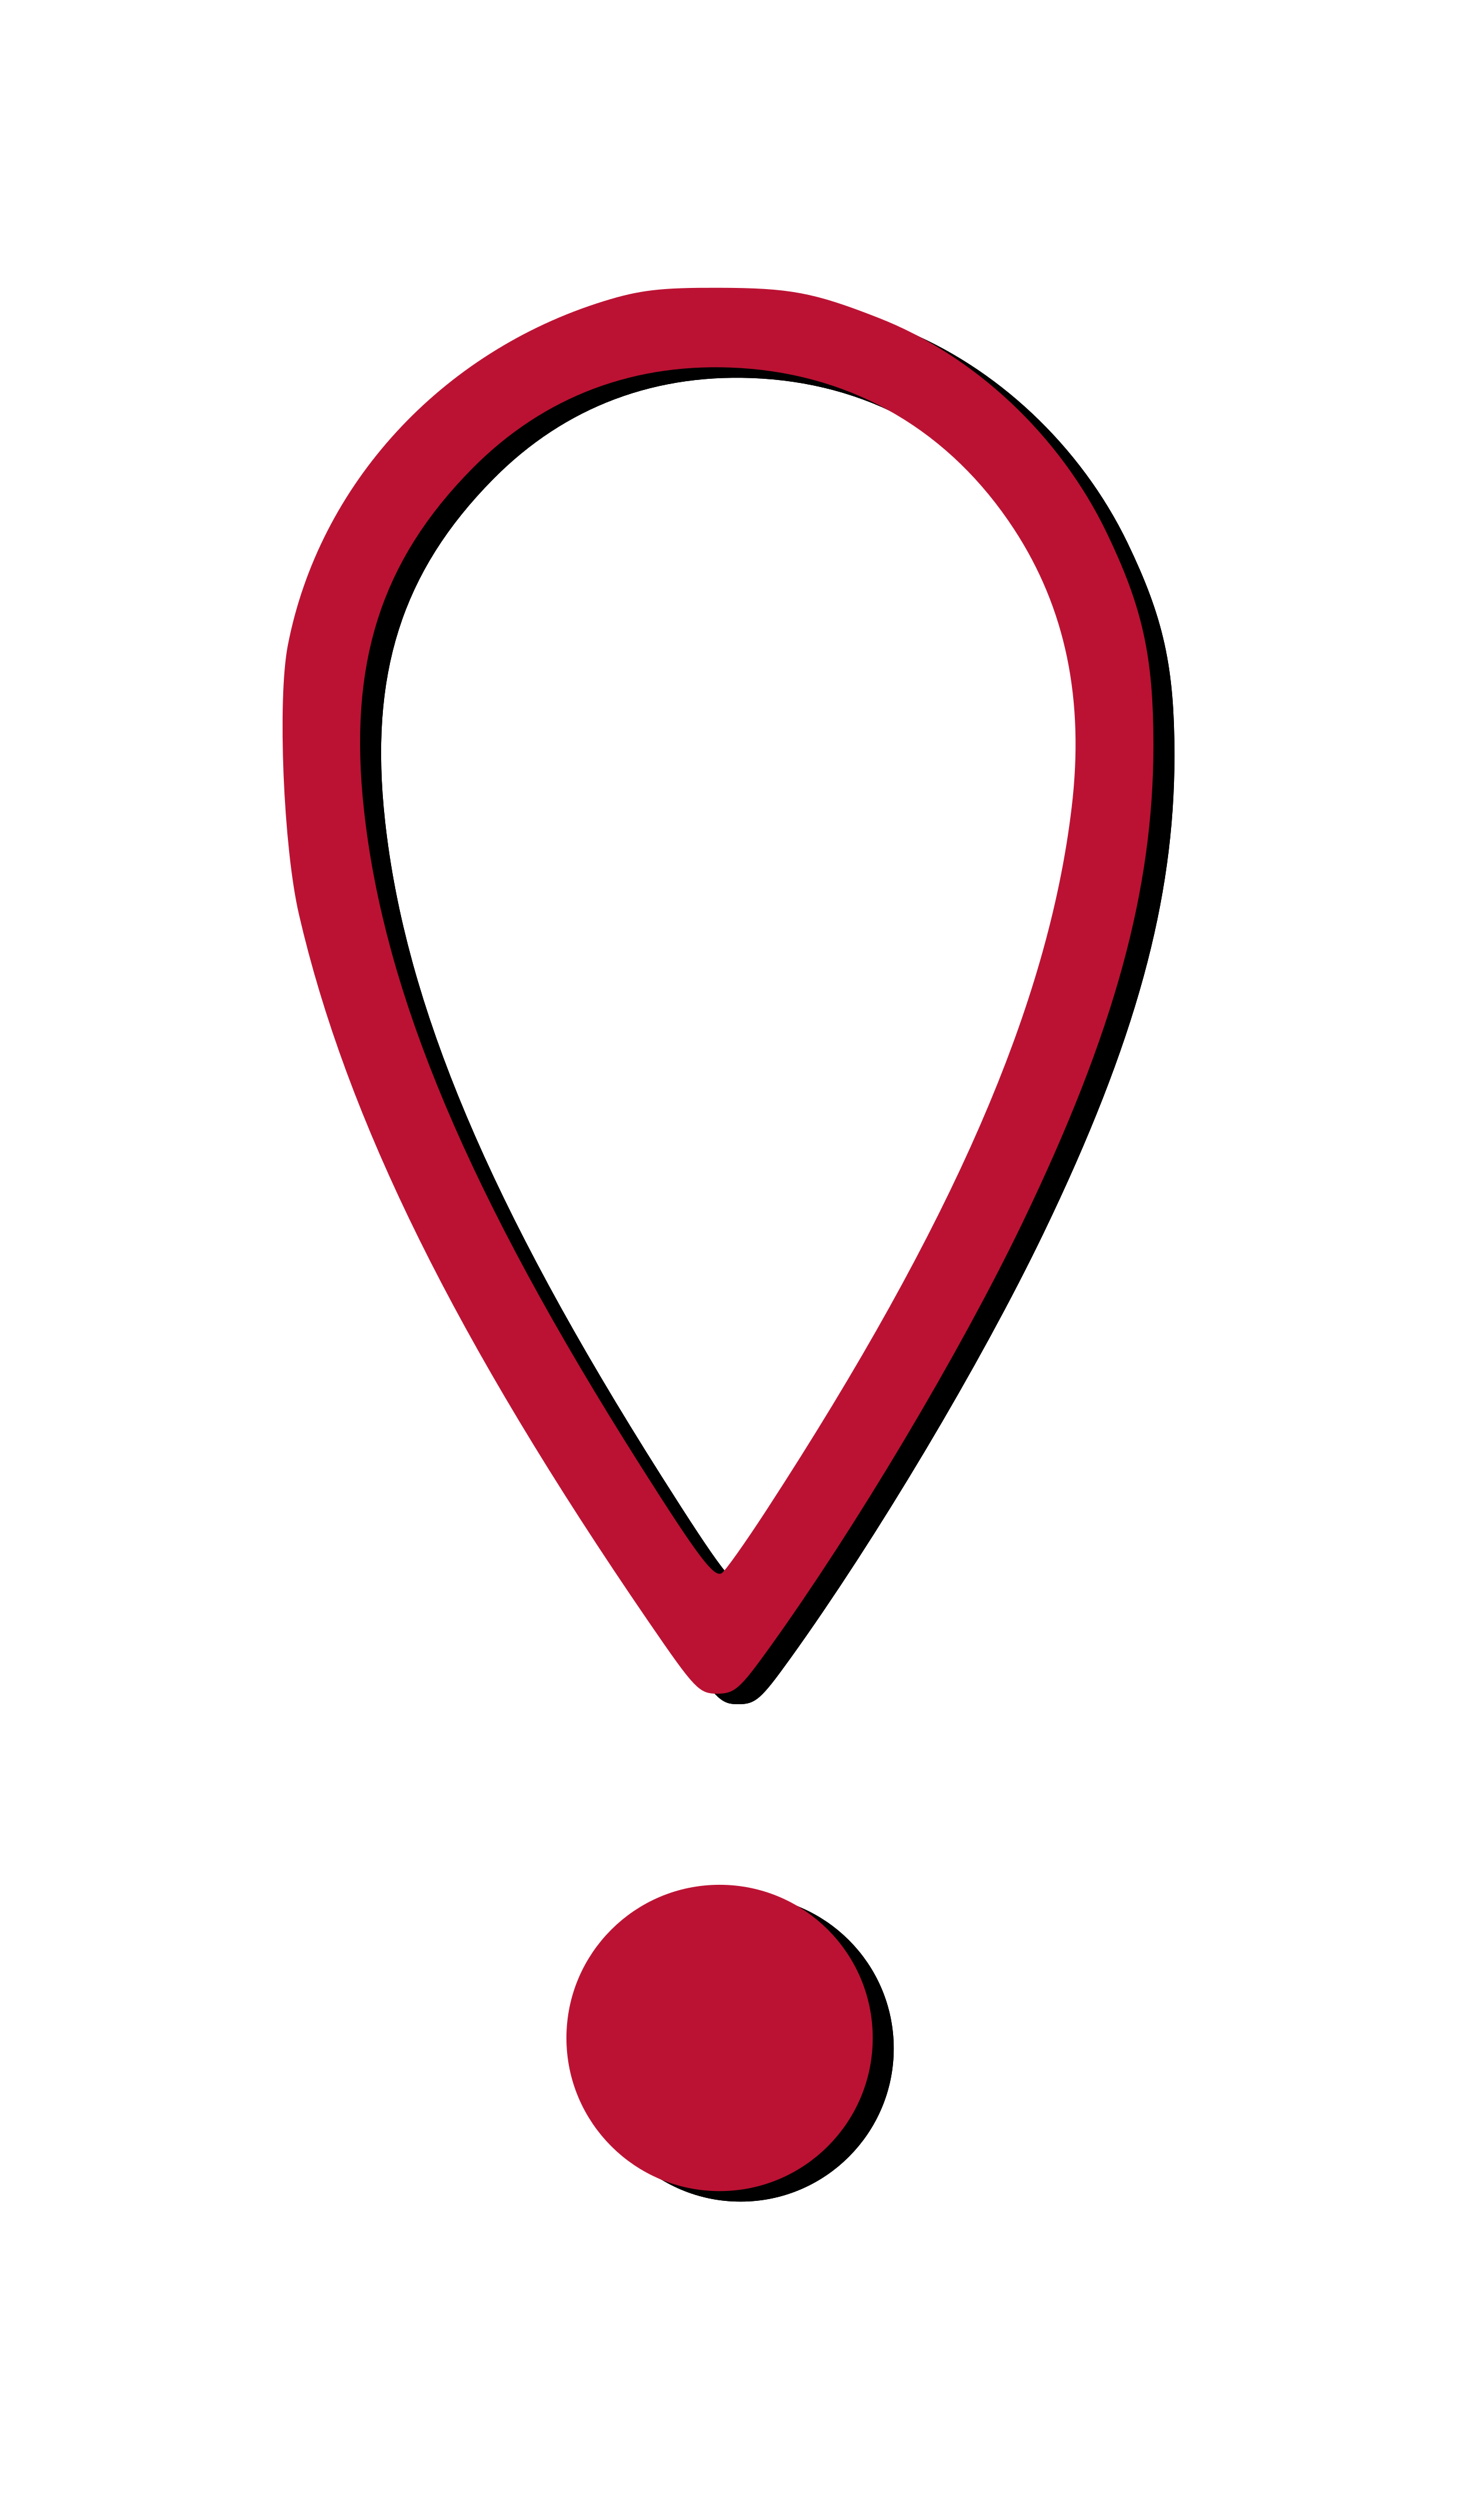 <?xml version="1.0" encoding="UTF-8" standalone="no"?>
<svg
   xmlns:dc="http://purl.org/dc/elements/1.1/"
   xmlns:cc="http://creativecommons.org/ns#"
   xmlns:rdf="http://www.w3.org/1999/02/22-rdf-syntax-ns#"
   xmlns:svg="http://www.w3.org/2000/svg"
   xmlns="http://www.w3.org/2000/svg"
   xmlns:sodipodi="http://sodipodi.sourceforge.net/DTD/sodipodi-0.dtd"
   xmlns:inkscape="http://www.inkscape.org/namespaces/inkscape"
   width="73.822mm"
   height="125.879mm"
   viewBox="0 0 73.822 125.879"
   version="1.1"
   id="svg371"
   inkscape:version="1.0.1 (1.0.1+r75)"
   sodipodi:docname="marker.svg">
  <defs
     id="defs365">
    <filter
       inkscape:collect="always"
       style="color-interpolation-filters:sRGB"
       id="filter1666"
       x="-0.326"
       width="1.651"
       y="-0.326"
       height="1.651">
      <feGaussianBlur
         inkscape:collect="always"
         stdDeviation="2.092"
         id="feGaussianBlur1668" />
    </filter>
    <filter
       inkscape:collect="always"
       style="color-interpolation-filters:sRGB"
       id="filter1670"
       x="-0.115"
       width="1.229"
       y="-0.071"
       height="1.142">
      <feGaussianBlur
         inkscape:collect="always"
         stdDeviation="7.203"
         id="feGaussianBlur1672" />
    </filter>
  </defs>
  <sodipodi:namedview
     id="base"
     pagecolor="#ffffff"
     bordercolor="#666666"
     borderopacity="1.0"
     inkscape:pageopacity="1"
     inkscape:pageshadow="2"
     inkscape:zoom="0.98994949"
     inkscape:cx="270.6208"
     inkscape:cy="210.1755"
     inkscape:document-units="mm"
     inkscape:current-layer="layer1"
     inkscape:document-rotation="0"
     showgrid="false"
     fit-margin-top="10"
     lock-margins="true"
     fit-margin-left="10"
     fit-margin-right="10"
     fit-margin-bottom="10"
     inkscape:window-width="1303"
     inkscape:window-height="713"
     inkscape:window-x="63"
     inkscape:window-y="27"
     inkscape:window-maximized="1" />
  <g
     inkscape:label="Capa 1"
     inkscape:groupmode="layer"
     id="layer1"
     transform="translate(-72.236,6.454)">
    <g
       id="g399"
       transform="matrix(0.291,0,0,0.291,-66.978,10.266)"
       style="fill:#000000;fill-opacity:1;filter:url(#filter1670)">
      <path
         style="fill:#000000;fill-opacity:1;stroke:none;stroke-width:0;stroke-linecap:round;stroke-linejoin:round"
         d="m 594.313,225.03 c -33.466,-48.837 -52.358,-87.043 -60.545,-122.444 -2.697,-11.663 -3.75,-37.16 -1.923,-46.566 5.404,-27.822 26.519,-50.817 54.677,-59.546 6.201,-1.922 9.808,-2.346 19.73,-2.319 12.529,0.035 16.503,0.779 27.825,5.213 16.661,6.525 31.375,20.376 39.448,37.135 6.233,12.94 8.107,21.442 8.107,36.778 0,25.025 -6.754,49.657 -22.676,82.694 -10.866,22.547 -28.91,52.838 -43.848,73.609 -5.071,7.05 -5.976,7.841 -8.97,7.841 -3.123,0 -3.861,-0.774 -11.824,-12.395 z m 20.346,-19.355 c 32.295,-49.653 48.732,-87.476 52.819,-121.539 2.243,-18.692 -1.029,-34.53 -9.954,-48.193 C 646.476,19.031 629.954,9.289 610.213,8.046 592.088,6.905 576.196,12.851 563.771,25.422 547.864,41.514 542.24,59.281 545.032,84.614 c 3.508,31.821 18.115,66.44 47.827,113.351 10.055,15.875 12.745,19.431 14.079,18.607 0.583,-0.361 4.058,-5.264 7.721,-10.896 z"
         id="path397" />
    </g>
    <circle
       style="opacity:1;fill:#000000;fill-opacity:1;stroke:none;stroke-width:0;stroke-linecap:round;stroke-linejoin:round;filter:url(#filter1666)"
       id="circle401"
       cx="109.529"
       cy="96.691"
       r="7.712" />
    <g
       id="g393"
       transform="matrix(0.291,0,0,0.291,-66.978,10.266)"
       style="fill:#000000;fill-opacity:1">
      <path
         style="fill:#000000;fill-opacity:1;stroke:none;stroke-width:0;stroke-linecap:round;stroke-linejoin:round"
         d="m 594.313,225.03 c -33.466,-48.837 -52.358,-87.043 -60.545,-122.444 -2.697,-11.663 -3.75,-37.16 -1.923,-46.566 5.404,-27.822 26.519,-50.817 54.677,-59.546 6.201,-1.922 9.808,-2.346 19.73,-2.319 12.529,0.035 16.503,0.779 27.825,5.213 16.661,6.525 31.375,20.376 39.448,37.135 6.233,12.94 8.107,21.442 8.107,36.778 0,25.025 -6.754,49.657 -22.676,82.694 -10.866,22.547 -28.91,52.838 -43.848,73.609 -5.071,7.05 -5.976,7.841 -8.97,7.841 -3.123,0 -3.861,-0.774 -11.824,-12.395 z m 20.346,-19.355 c 32.295,-49.653 48.732,-87.476 52.819,-121.539 2.243,-18.692 -1.029,-34.53 -9.954,-48.193 C 646.476,19.031 629.954,9.289 610.213,8.046 592.088,6.905 576.196,12.851 563.771,25.422 547.864,41.514 542.24,59.281 545.032,84.614 c 3.508,31.821 18.115,66.44 47.827,113.351 10.055,15.875 12.745,19.431 14.079,18.607 0.583,-0.361 4.058,-5.264 7.721,-10.896 z"
         id="path391" />
    </g>
    <circle
       style="opacity:1;fill:#000000;fill-opacity:1;stroke:none;stroke-width:0;stroke-linecap:round;stroke-linejoin:round"
       id="circle395"
       cx="109.529"
       cy="96.691"
       r="7.712" />
    <g
       id="g3166"
       transform="matrix(0.291,0,0,0.291,-68.037,9.737)"
       style="fill:#bb1233;fill-opacity:1">
      <path
         style="fill:#bb1233;fill-opacity:1;stroke:none;stroke-width:0;stroke-linecap:round;stroke-linejoin:round"
         d="m 594.313,225.03 c -33.466,-48.837 -52.358,-87.043 -60.545,-122.444 -2.697,-11.663 -3.75,-37.16 -1.923,-46.566 5.404,-27.822 26.519,-50.817 54.677,-59.546 6.201,-1.922 9.808,-2.346 19.73,-2.319 12.529,0.035 16.503,0.779 27.825,5.213 16.661,6.525 31.375,20.376 39.448,37.135 6.233,12.94 8.107,21.442 8.107,36.778 0,25.025 -6.754,49.657 -22.676,82.694 -10.866,22.547 -28.91,52.838 -43.848,73.609 -5.071,7.05 -5.976,7.841 -8.97,7.841 -3.123,0 -3.861,-0.774 -11.824,-12.395 z m 20.346,-19.355 c 32.295,-49.653 48.732,-87.476 52.819,-121.539 2.243,-18.692 -1.029,-34.53 -9.954,-48.193 C 646.476,19.031 629.954,9.289 610.213,8.046 592.088,6.905 576.196,12.851 563.771,25.422 547.864,41.514 542.24,59.281 545.032,84.614 c 3.508,31.821 18.115,66.44 47.827,113.351 10.055,15.875 12.745,19.431 14.079,18.607 0.583,-0.361 4.058,-5.264 7.721,-10.896 z"
         id="path3162" />
    </g>
    <circle
       style="opacity:1;fill:#bb1233;fill-opacity:1;stroke:none;stroke-width:0;stroke-linecap:round;stroke-linejoin:round"
       id="path3682"
       cx="108.471"
       cy="96.162"
       r="7.712" />
  </g>
</svg>
